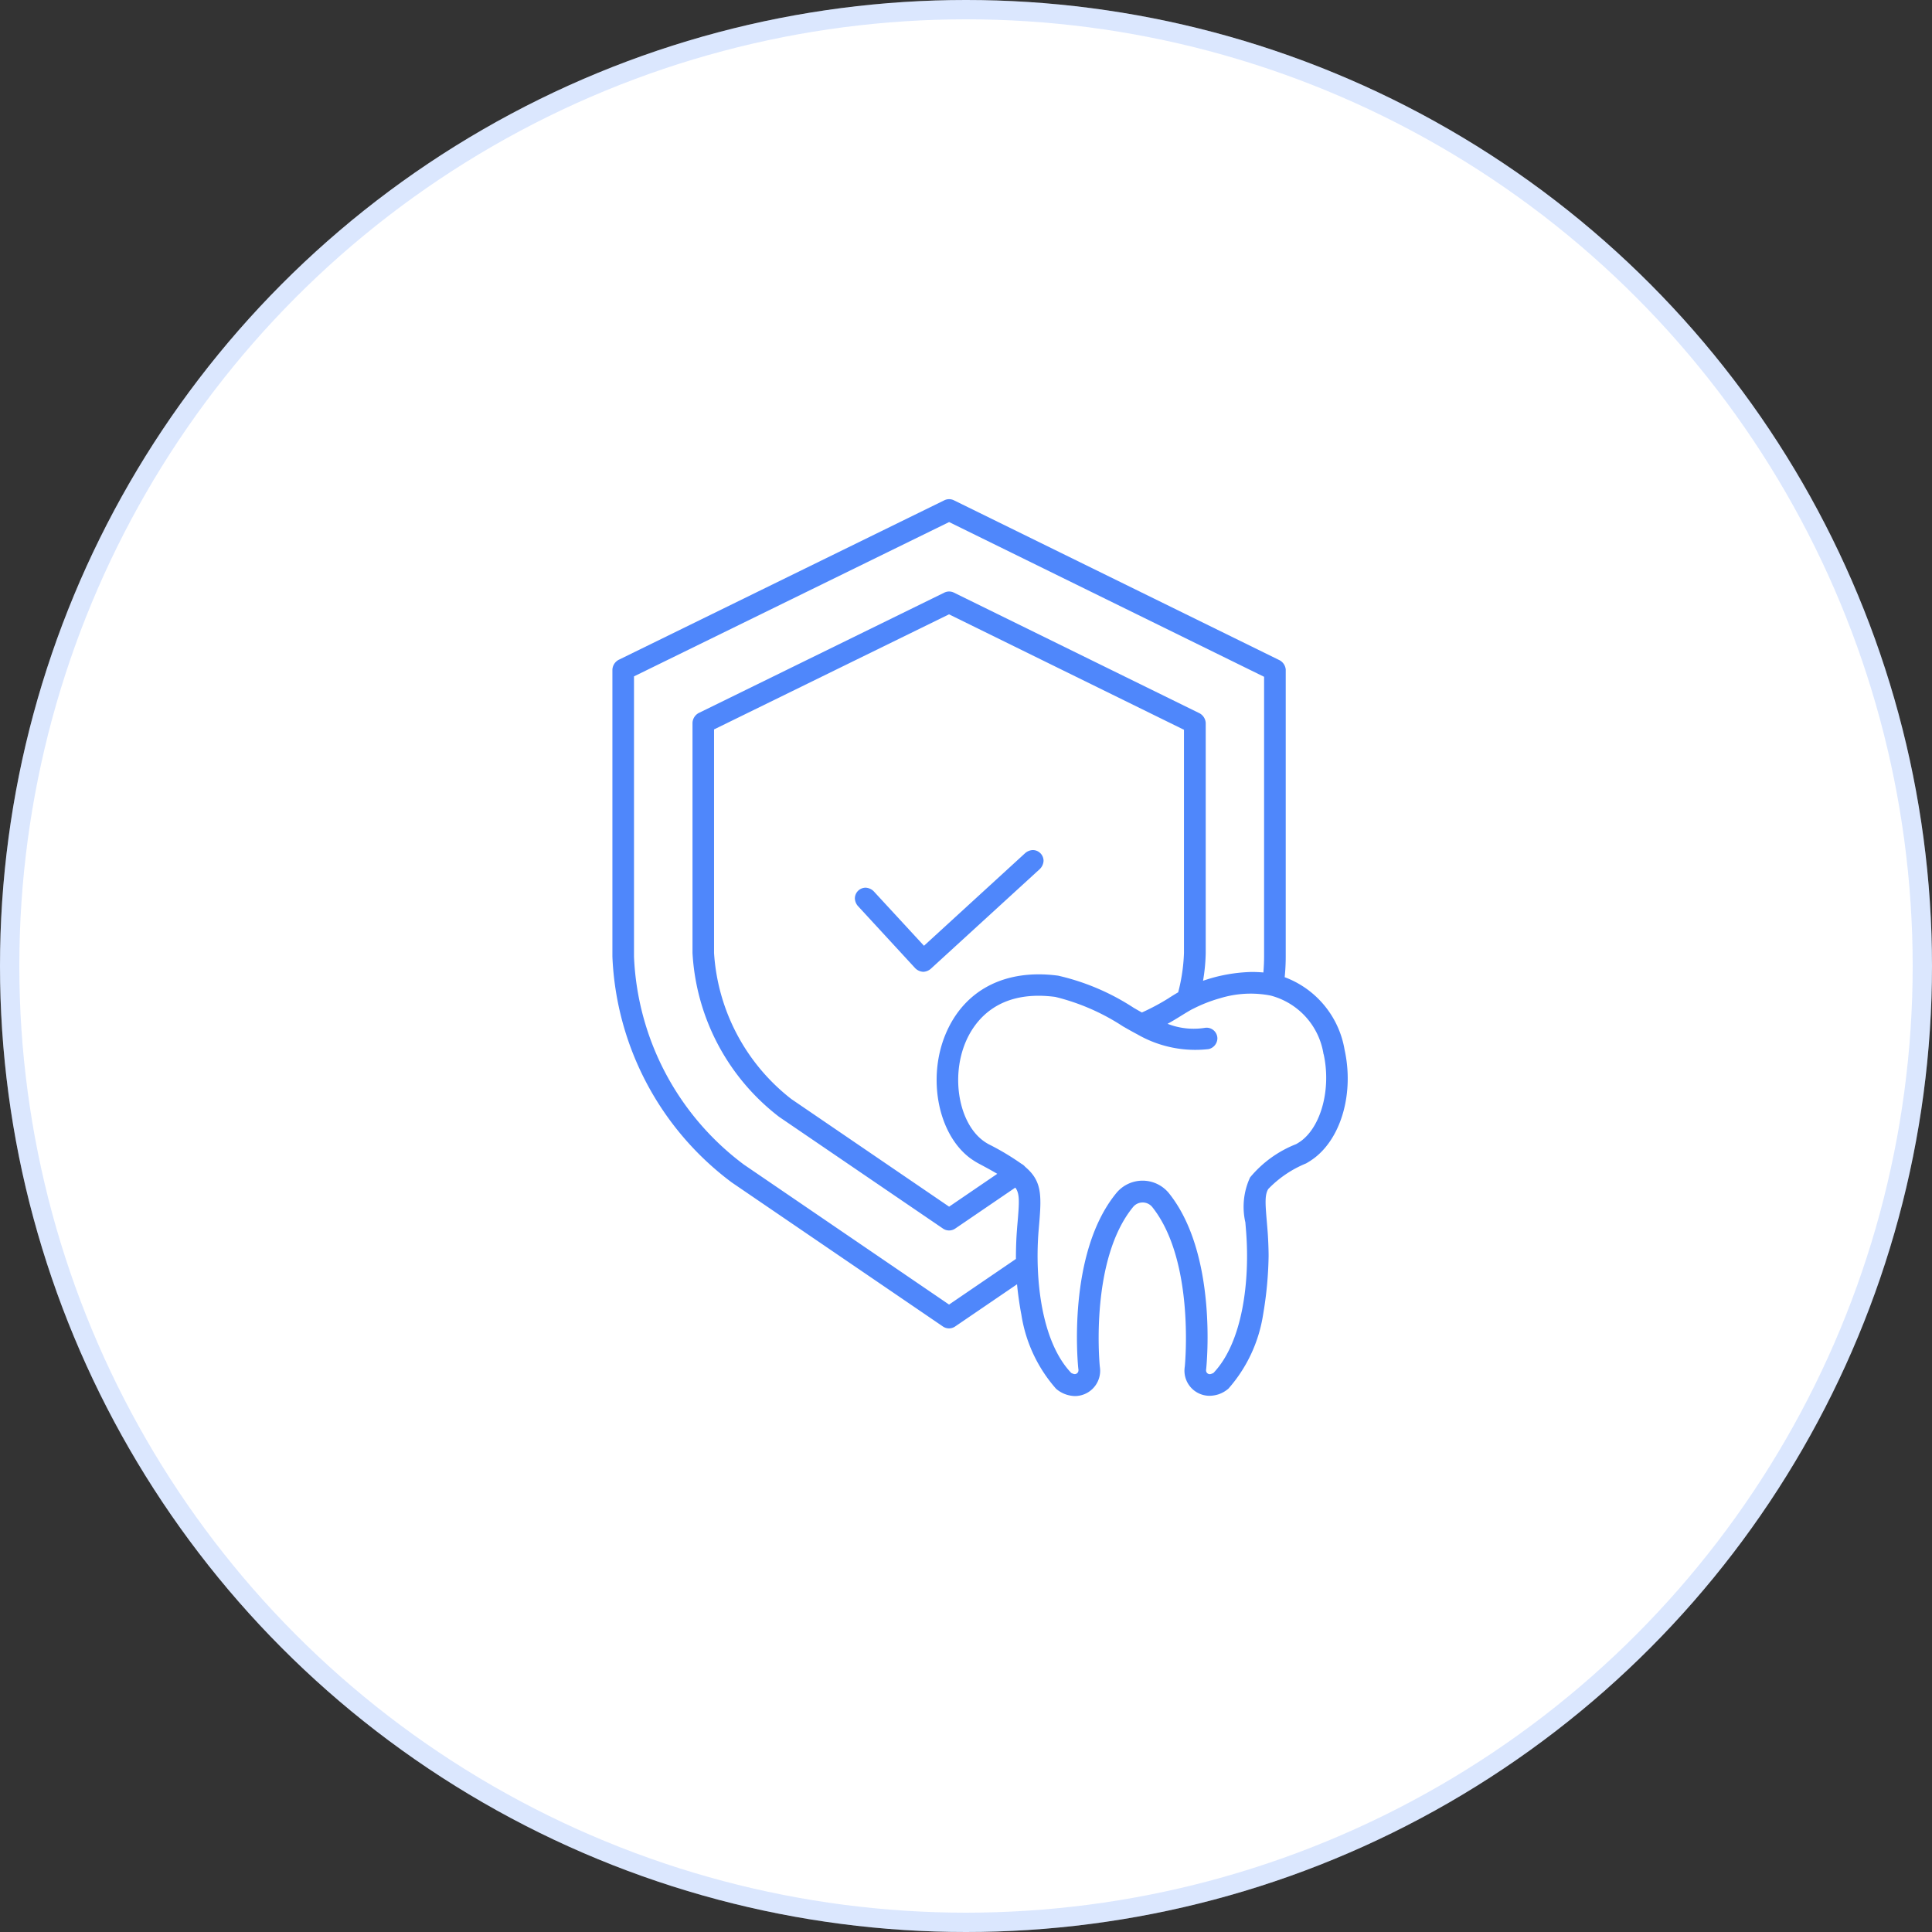 <svg xmlns="http://www.w3.org/2000/svg" width="100" height="100" viewBox="0 0 100 100">
  <rect x="0" y="0" width="100" height="100" fill="#333333" stroke="none"/>
  <g id="Group_904" data-name="Group 904" transform="translate(0.218 0.079)">
    <g id="Group_885" data-name="Group 885">
      <g id="Ellipse_56" data-name="Ellipse 56" transform="translate(-0.218 -0.079)" fill="#fff" stroke="rgba(79,135,251,0.2)" stroke-width="1">
        <circle cx="50" cy="50" r="50" stroke="none"/>
        <circle cx="50" cy="50" r="49.5" fill="none"/>
      </g>
    </g>
    <path id="_-dental-insurance-1" data-name="-dental-insurance-1" d="M38.083,9.273V24.109c0,.346-.018.7-.054,1.061a4.868,4.868,0,0,1,3.1,3.753c.487,2.207-.146,4.505-1.538,5.587a3.779,3.779,0,0,1-.456.3,5.716,5.716,0,0,0-1.955,1.323c-.183.3-.158.72-.079,1.645.013.158.027.328.042.511.03.362.054.951.054,1.314a19.6,19.6,0,0,1-.286,3.037,7.543,7.543,0,0,1-1.791,3.824,1.539,1.539,0,0,1-.526.3,1.614,1.614,0,0,1-.437.073h-.016a1.3,1.3,0,0,1-1.3-1.3,1.6,1.6,0,0,1,.019-.224c.033-.346.474-5.551-1.693-8.255a.641.641,0,0,0-.979,0c-2.21,2.692-1.762,7.912-1.729,8.259a1.6,1.6,0,0,1,.019.224,1.311,1.311,0,0,1-1.31,1.31,1.575,1.575,0,0,1-.447-.079,1.539,1.539,0,0,1-.526-.3A7.525,7.525,0,0,1,24.4,42.637c-.086-.431-.186-1.134-.224-1.572l-3.206,2.186a.559.559,0,0,1-.629,0L9.411,35.795A15.37,15.37,0,0,1,3.232,24.108V9.249a.612.612,0,0,1,.313-.5L20.414.485a.562.562,0,0,1,.492,0L37.772,8.768a.612.612,0,0,1,.313.5ZM20.657,42.115l3.461-2.361c0-.554.019-1.054.051-1.468.013-.183.028-.353.042-.513.077-.925.1-1.347-.079-1.645-.013-.022-.03-.045-.046-.067l-3.112,2.122a.559.559,0,0,1-.629,0L11.862,32.4a11.5,11.5,0,0,1-4.484-8.481V12a.612.612,0,0,1,.313-.5L20.414,5.264a.562.562,0,0,1,.492,0l12.723,6.249a.612.612,0,0,1,.313.5v11.9a9.551,9.551,0,0,1-.139,1.443c.179-.063.373-.122.584-.18a8.376,8.376,0,0,1,1.94-.277c.167,0,.437.012.6.027.022-.279.036-.553.036-.821V9.622L20.66,1.613,4.35,9.6v14.51a14.157,14.157,0,0,0,5.692,10.763ZM32.05,26.237c.152-.094.3-.189.466-.283a9.205,9.205,0,0,0,.3-2.036V12.364L20.655,6.389,8.493,12.346V23.918a10.407,10.407,0,0,0,4,7.559l8.167,5.571,2.492-1.7c-.271-.161-.595-.337-.973-.538a3.976,3.976,0,0,1-.458-.294c-1.629-1.244-2.191-4.1-1.253-6.376.952-2.3,3.079-3.414,5.833-3.049a12.038,12.038,0,0,1,3.911,1.663c.156.091.3.174.426.243a11.557,11.557,0,0,0,1.417-.76Zm7.991,2.927A3.727,3.727,0,0,0,37.3,26.121a5.392,5.392,0,0,0-2.617.139,7.488,7.488,0,0,0-1.419.559l-.007,0c-.212.115-.407.237-.613.364s-.426.264-.678.4a3.7,3.7,0,0,0,1.914.212.654.654,0,0,1,.107-.01.559.559,0,0,1,.559.559.583.583,0,0,1-.452.548,6.012,6.012,0,0,1-3.7-.768c-.192-.1-.444-.241-.738-.41a11.294,11.294,0,0,0-3.5-1.523c-3.031-.4-4.216,1.311-4.654,2.368-.745,1.8-.334,4.119.9,5.06a2.48,2.48,0,0,0,.3.194,13.356,13.356,0,0,1,1.7,1.015.659.659,0,0,1,.194.156c.832.708.857,1.386.732,2.876-.013.156-.027.323-.042.5-.189,2.472.158,5.683,1.694,7.294a.7.7,0,0,0,.1.043.225.225,0,0,0,.082.018.193.193,0,0,0,.192-.192.2.2,0,0,0,0-.042c0-.015,0-.03-.007-.046-.025-.243-.595-5.975,1.975-9.1a1.759,1.759,0,0,1,2.715.015c2.519,3.143,1.955,8.847,1.93,9.088,0,.015,0,.031-.007.046a.2.2,0,0,0,0,.042.193.193,0,0,0,.192.192.252.252,0,0,0,.082-.018c.03-.01.077-.03.106-.043,1.537-1.611,1.884-4.82,1.694-7.294-.013-.179-.028-.346-.04-.5a3.623,3.623,0,0,1,.243-2.328,5.879,5.879,0,0,1,2.382-1.723,2.537,2.537,0,0,0,.294-.191c1.031-.8,1.519-2.721,1.133-4.465ZM24.6,18.746h0a.644.644,0,0,1,.389-.156.559.559,0,0,1,.559.559.639.639,0,0,1-.192.422L19.7,24.746a.647.647,0,0,1-.377.146.638.638,0,0,1-.411-.18L15.93,21.476a.64.64,0,0,1-.148-.379.559.559,0,0,1,.559-.559.638.638,0,0,1,.411.18l2.607,2.826Z" transform="translate(28.248 25.33)" fill="#4f87fb"/>
  </g>
</svg>
